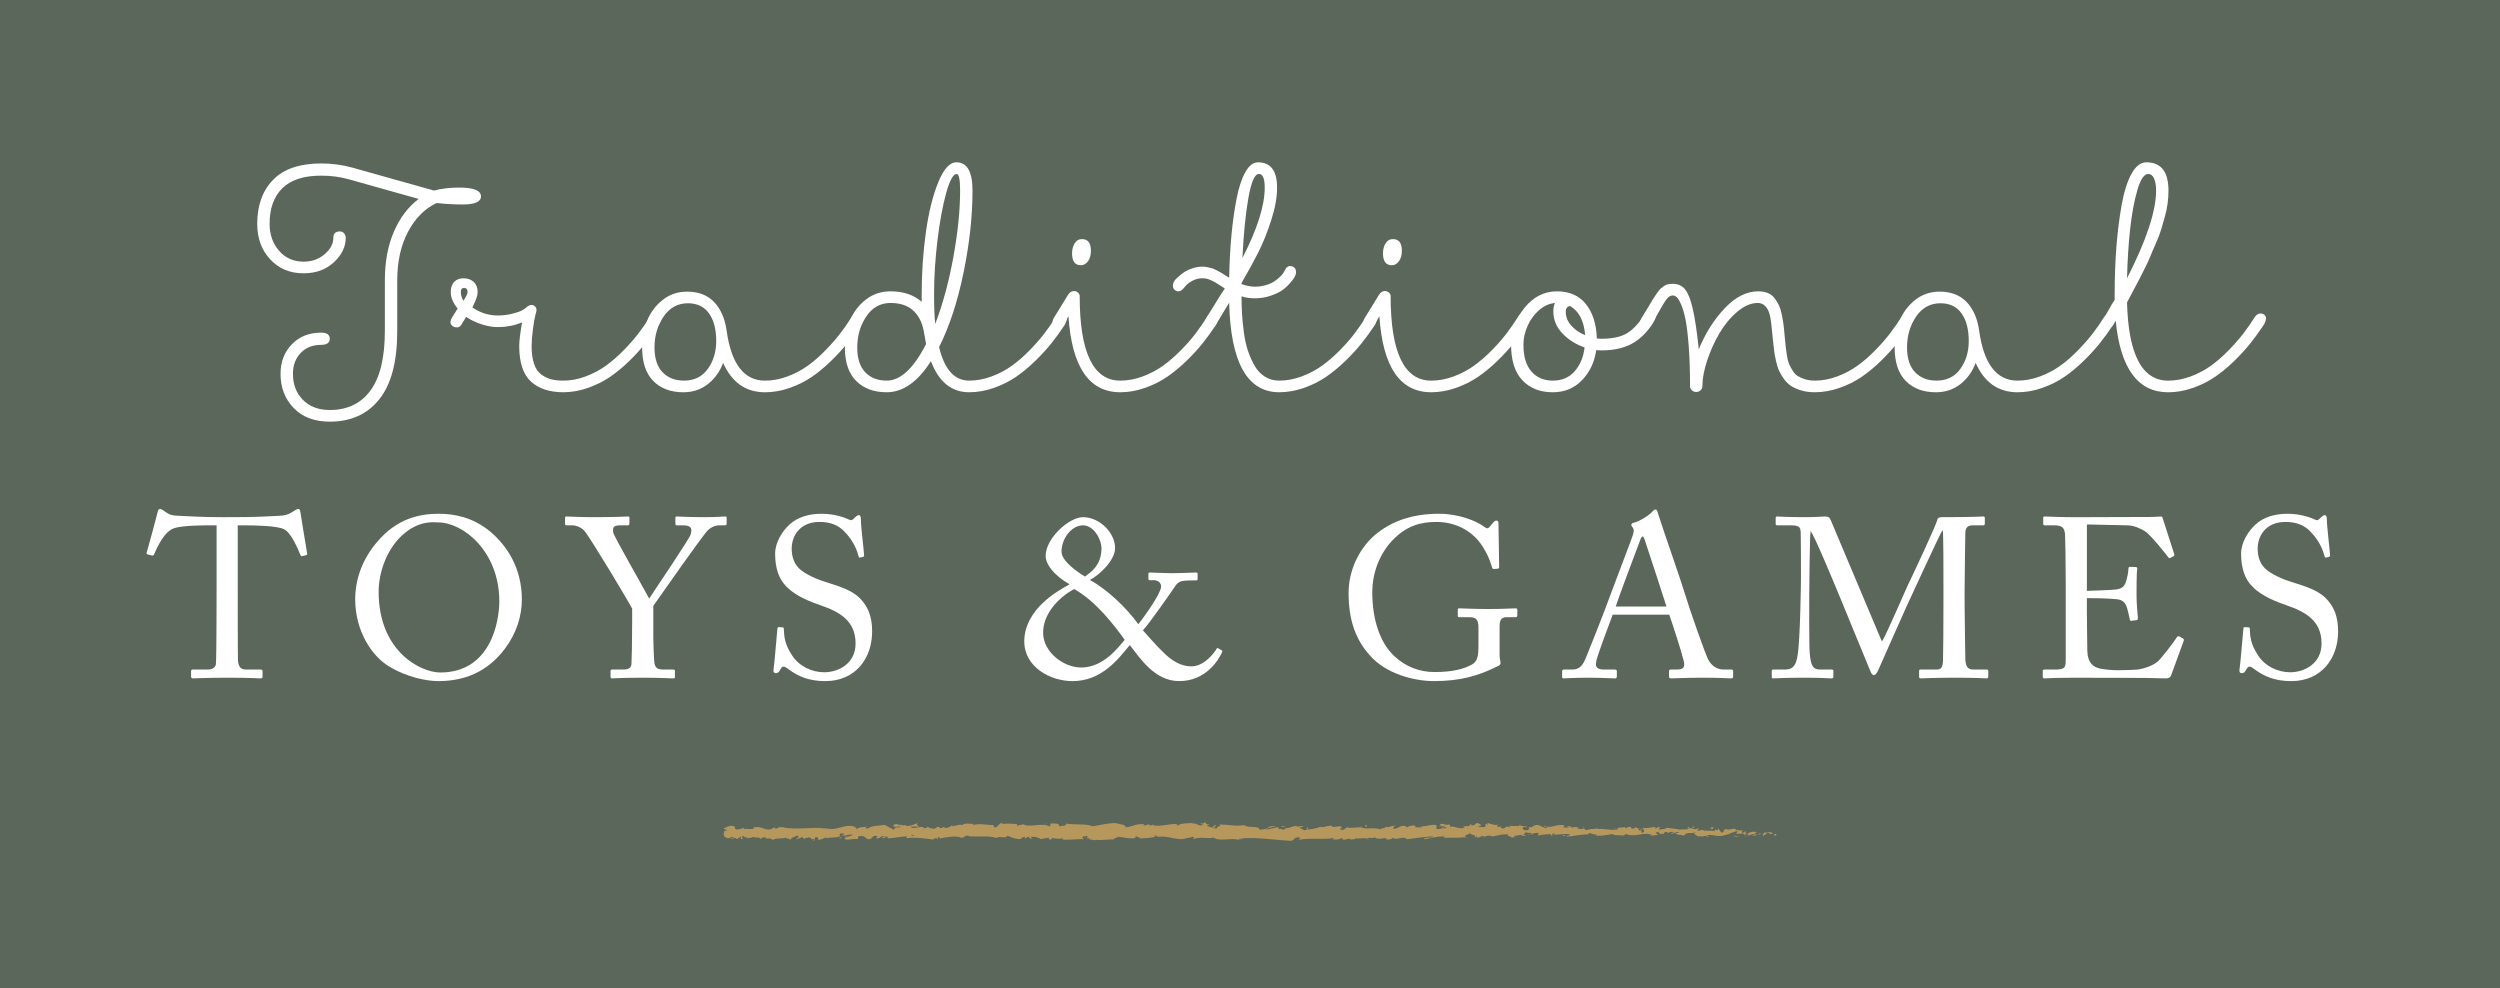 <?xml version="1.0" encoding="utf-8"?>
<!-- Generator: Adobe Illustrator 16.0.0, SVG Export Plug-In . SVG Version: 6.00 Build 0)  -->
<!DOCTYPE svg PUBLIC "-//W3C//DTD SVG 1.1//EN" "http://www.w3.org/Graphics/SVG/1.1/DTD/svg11.dtd">
<svg version="1.1" id="Layer_1" xmlns="http://www.w3.org/2000/svg" xmlns:xlink="http://www.w3.org/1999/xlink" x="0px" y="0px"
	 width="430px" height="170px" viewBox="0 0 430 170" enable-background="new 0 0 430 170" xml:space="preserve">
<rect x="-3.14" y="-3" fill="#5C675C" width="436" height="176"/>
<g>
	<g>
		<g>
			<g>
				<g>
					<path fill="#B6985C" d="M305.501,143.665c0.095-0.086,0.041-0.281-0.223-0.243l-0.187,0.332L305.501,143.665z"/>
					<path fill="#B6985C" d="M303.734,143.053c-0.31,0.16-0.664,0.442-0.465,0.746c0.307-0.318,0.379-0.186,0.709-0.564
						c0.264-0.036,0.459,0.106,0.414,0.229c0.094-0.085,0.407,0.072,0.549-0.136c-0.342-0.256-0.772-0.266-1.227-0.055
						C303.618,143.2,303.713,143.113,303.734,143.053z"/>
					<path fill="#B6985C" d="M278.066,142.536l0.164,0.039C278.188,142.555,278.13,142.542,278.066,142.536z"/>
					<path fill="#B6985C" d="M262.163,142.354c0.121-0.008,0.171-0.041,0.178-0.068
						C262.229,142.307,262.136,142.326,262.163,142.354z"/>
					<path fill="#B6985C" d="M259.447,141.99c0.06,0.008,0.107,0.015,0.16,0.021C259.547,141.98,259.484,141.965,259.447,141.99z"/>
					<path fill="#B6985C" d="M278.066,142.536l-0.426-0.104C277.611,142.54,277.859,142.514,278.066,142.536z"/>
					<path fill="#B6985C" d="M300.195,143.852c0.09-0.017,0.162-0.047,0.229-0.088l-0.217,0.035L300.195,143.852z"/>
					<path fill="#B6985C" d="M285.077,142.268h0.129c0.038-0.037,0.072-0.082,0.105-0.135L285.077,142.268z"/>
					<path fill="#B6985C" d="M290.458,142.217c-0.122-0.012-0.164,0.27-0.211,0.393c0.066-0.114,0.156-0.172,0.267-0.191
						C290.516,142.361,290.498,142.299,290.458,142.217z"/>
					<path fill="#B6985C" d="M298.989,142.712l0.151-0.039C299.102,142.684,299.036,142.7,298.989,142.712z"/>
					<path fill="#B6985C" d="M281.227,142.207c-0.01-0.042-0.026-0.078-0.05-0.102C281.177,142.143,281.195,142.176,281.227,142.207
						z"/>
					<path fill="#B6985C" d="M130.738,144.318c0.005-0.021-0.002-0.031-0.001-0.049
						C130.705,144.298,130.696,144.318,130.738,144.318z"/>
					<path fill="#B6985C" d="M124.501,142.928l0.086-0.016c0.009-0.053,0.019-0.105,0.019-0.157L124.501,142.928z"/>
					<path fill="#B6985C" d="M254.479,141.63c0.01,0.002,0.015,0.003,0.021,0.005C254.631,141.604,254.557,141.607,254.479,141.63z"
						/>
					<path fill="#B6985C" d="M208.858,141.837c0.518,0.251-0.841,0.322-0.062,0.603C208.723,142.329,209.502,142,208.858,141.837z"
						/>
					<path fill="#B6985C" d="M300.057,143.812c-0.072,0.004-0.146,0.006-0.222,0.004
						C299.936,143.826,300.003,143.825,300.057,143.812z"/>
					<path fill="#B6985C" d="M208.795,142.438v0.004l0.081,0.025C208.843,142.456,208.824,142.449,208.795,142.438z"/>
					<path fill="#B6985C" d="M243.027,141.799c0.023,0.051,0.07,0.087,0.117,0.123C243.141,141.893,243.113,141.857,243.027,141.799
						z"/>
					<path fill="#B6985C" d="M251.559,142.198l-0.211-0.037C251.432,142.188,251.498,142.195,251.559,142.198z"/>
					<path fill="#B6985C" d="M238.6,142.195c-0.115-0.021-0.154-0.062-0.311-0.022c0.014,0.015,0.026,0.022,0.047,0.034
						C238.393,142.169,238.469,142.15,238.6,142.195z"/>
					<path fill="#B6985C" d="M233.988,142.195c0.025,0.021,0.059,0.039,0.087,0.059c0.046-0.005,0.1-0.011,0.146-0.016
						L233.988,142.195z"/>
					<path fill="#B6985C" d="M144.747,144.186c-0.102-0.08-0.164-0.168-0.213-0.254
						C144.605,144.132,143.928,144.203,144.747,144.186z"/>
					<path fill="#B6985C" d="M300.191,143.693c-0.024,0.07-0.064,0.104-0.137,0.119l0.153-0.016
						C300.223,143.757,300.227,143.718,300.191,143.693z"/>
					<path fill="#B6985C" d="M238.412,144.413l-0.732-0.042C237.884,144.398,238.15,144.413,238.412,144.413z"/>
					<path fill="#B6985C" d="M177.818,144.145l-0.168,0.033C177.715,144.186,177.774,144.176,177.818,144.145z"/>
					<path fill="#B6985C" d="M235.506,144.413c-0.131-0.101-0.271-0.157-0.412-0.194c-0.029,0.022-0.064,0.04-0.086,0.072
						L235.506,144.413z"/>
					<path fill="#B6985C" d="M144.533,143.93l0.001,0.002L144.533,143.93z"/>
					<path fill="#B6985C" d="M139.708,144.598c0.697,0.008,0.328-0.363,0.476-0.574c0.833-0.104,0.386,0.271,0.669,0.461
						c0.521-0.099,0.919-0.438,1.308-0.422c0.028,0.062,0.104,0.082,0.016,0.158c0.55-0.294,1.632-0.016,2.273-0.384
						c0.048,0.033,0.071,0.063,0.084,0.093c-0.104-0.187-0.12-0.375-0.1-0.508c0.313-0.007,0.581-0.232,0.698,0.008
						c-0.192-0.008-0.208,0.092-0.297,0.166l0.328-0.104c0.295,0.347-0.447,0.119-0.447,0.376c0.639-0.112,1.384-0.399,1.874-0.302
						c0.102,0.34-1.146,0.113-0.492,0.416l-0.758-0.129c0.58,0.535-0.46-0.039,0.072,0.535c0.998,0.098,1.115-0.175,2.109-0.074
						c0.225-0.188-0.074-0.278,0.15-0.469c1.414-0.34,1.113,0.854,2.153,0.4c0.269-0.227,0.374-0.655,1.112-0.43l-0.252,0.386
						c0.965,0.038,0.551-0.554,1.562-0.294c-0.181,0.148-0.76,0.127-0.613,0.173c0.655,0.303,0.463-0.22,0.967-0.22l0.104,0.342
						c1.027-0.055,2.161-0.301,3.299-0.361c-0.063,0.104-0.258,0.208,0.008,0.312c1.438-0.17,3.066,0.043,4.451,0.244l0.529-0.293
						c0.123,0.002,0.229,0.133,0.095,0.188c0.54,0.109,0.028-0.188,0.288-0.302c0.307-0.021,0.406,0.169,0.211,0.257
						c0.953-0.249,2.714-0.536,3.717-0.223l-0.195,0.087c0.781,0.118,0.883-0.603,1.606-0.326l-0.139,0.051
						c1.695,0.128,3.57-0.144,4.864,0.304c0.246-0.424,1.68,0.188,1.788-0.4c0.968,0.292,0.691,0.396,2.056,0.594
						c0.363,0.027,0.543-0.368,0.992-0.43l0.012,0.309l0.61-0.322l0.326,0.367l0.422-0.078c-0.168-0.02-0.356-0.14-0.332-0.228
						c0.66-0.14,1.608,0.214,1.625,0.372l1.562-0.262c-0.035,0.125-0.296,0.168-0.503,0.246c0.833-0.313,0.151,0.323,0.916,0.035
						c-0.104-0.068,0.055-0.184,0.071-0.244c0.382,0.187,1.248,0.188,1.89,0.107l-0.123,0.213c1.158,0.055,2.44-0.104,3.741-0.099
						c-0.467-0.101-0.359-0.468,0.021-0.503l0.152,0.324c0.246-0.201-0.398-0.123,0.106-0.369c0.485,0.037,0.327,0.371,0.048,0.479
						l0.591-0.111c0.034,0.098-0.104,0.146-0.141,0.271c0.242-0.202,1.02,0.326,1.369-0.024l0.033,0.098
						c1.299,0.004,1.889-0.108,2.947-0.125c0.021-0.28,0.434-0.219,0.75-0.445c0.777,0.09,1.641,0.311,2.577,0.287
						c0.659-0.141,0.192-0.238,0.488-0.405c0.049,0.256,0.984,0.231,0.499,0.416c1.125-0.042,1.438-0.052,2.859-0.26
						c-0.154-0.104-0.328-0.15-0.238-0.237c0.258-0.042,0.587,0.107,0.55,0.23l-0.067,0.025c1.597-0.385,3.686,0.746,4.957,0.213
						l-0.071,0.025l1.318-0.277c0.605,0.045-0.364,0.191,0.085,0.353c1.422-0.429,2.247,0.062,3.418-0.224
						c0.905,0.756,3.217-0.055,4.439,0.428l-0.07-0.176c0.316-0.177,0.383,0.102,0.616,0.143c-0.033-0.139-0.343-0.16-0.146-0.258
						c2.681-0.215,5.529,0.261,8.275,0.422c1.005,0.047,0.57-0.922,1.836-0.496l-0.357,0.33c2.026-0.396,4.146,0.014,6.131-0.322
						c-0.118,0.075-0.122,0.176-0.315,0.174c0.42,0.24,1.552,0.012,1.559-0.185c0.31,0.022,0.072,0.178,0.263,0.276
						c0.42,0.143,1.055-0.308,1.278-0.066c0.038,0.038-0.118,0.076-0.194,0.096c0.273-0.115,1.276,0.03,1.014-0.246
						c0.746,0.131,1.427-0.123,2.021,0.041c0.388-0.311,1.274,0.147,1.397-0.289c-0.054,0.451,1.307,0.364,1.776,0.151
						c-0.158,0.138,0.408,0.142,0.226,0.331c0.536-0.008,1.028-0.092,0.938-0.323c0.989,0.542,1.989-0.437,2.547,0.259
						c1.599-0.242,3.074-0.408,4.512-0.514c-0.053,0.451-1.588,0.045-1.525,0.52c1.363-0.188,2.146-0.573,3.5-0.465
						c0.351,0.062-0.198,0.195-0.317,0.272c1.361-0.187,2.633,0.041,3.844-0.205c-0.004,0.042-0.133,0.088-0.258,0.122
						c0.239-0.016,0.558,0.066,0.528-0.139l-0.231,0.056c-0.381-0.298,0.947-0.621,0.99-0.778c-0.406,0.588,1.195,0.146,0.553,0.891
						c0.156-0.038,0.354-0.137,0.318-0.271c0.232,0.04,0.307,0.12,0.069,0.273c0.854-0.109,0.552-0.327,1.326-0.322
						c-0.004,0.1-0.159,0.138-0.239,0.254c0.393-0.193,0.786-0.388,1.44-0.304c-0.041,0.061,0.035,0.139-0.158,0.137
						c1.125-0.03,1.917-0.517,3.148-0.328c-0.363,0.433,0.42,0.144,0.484,0.517l0.664-0.111l-0.269-0.182
						c0.582,0.006,1.097-0.267,1.596-0.145l-0.434,0.153l1.09-0.07l-0.615-0.144c0.588-0.19-0.063-0.473,0.71-0.368
						c-0.157,0.038,0.581,0.007,0.884,0.227h-0.002c0.288-0.118,0.583-0.243,1.013-0.149c0.112,0.119-0.09,0.414-0.017,0.492
						c0.281-0.312,1.359-0.088,1.72-0.42c-0.119,0.077-0.126,0.274-0.087,0.314l0.238-0.255c0.269,0.082,0.309,0.12,0.265,0.276
						c0.811,0.047-0.257-0.475,0.704-0.271c-0.075,0.021-0.04,0.06-0.196,0.097c0.965,0.105,1.863-0.16,2.752-0.035
						c0.26,0.375-0.774,0.092-0.477,0.408c1.276-0.068,2.646-0.449,3.885-0.361l-0.23-0.041c0.173-0.53,0.923,0.264,1.549,0.014
						c-0.153,0.038-0.201,0.294-0.16,0.232c0.849,0.086,1.73-0.129,3.017-0.297l-0.158,0.137c0.498,0.121,1.313,0.069,1.854,0.132
						c0.16-0.136,0.469-0.112,0.281-0.312c1.663,0.776,3.172-0.416,4.646,0.229c-0.177,0.002-0.42,0.119-0.279,0.121l1.258-0.127
						c-0.102-0.229-0.165-0.141-0.43-0.318c0.158-0.137,0.515-0.243,0.824-0.243c-0.563,0.153,0.006,0.371,0.25,0.5
						c-0.041-0.071,0.043-0.149,0.021-0.221c0.655,0.411,0.108-0.466,1.006-0.188l-0.047,0.121c0.335-0.062,0.645-0.222,1.006-0.188
						c0.149,0.267-0.355,0.125-0.38,0.345c0.508-0.015,1.003-0.506,1.463-0.24c-0.216,0.075-0.526,0.076-0.742,0.149
						c0.501,0.312,0.56,0.234,0.931,0.283l-0.035-0.006l0.859,0.143l-0.22-0.086c0.638-0.696,1.295-0.127,2.15-0.583
						c-0.832,0.432-0.137,0.25-0.2,0.553c0.219,0.084,0.552,0.179,0.457,0.265c0.403-0.246,0.676,0.191,1.247-0.166
						c0.023,0.1,0.433,0.011,0.342,0.254c0.525-0.075-0.125-0.168-0.08-0.291c0.812-0.334,1.907,0.404,3.074-0.053
						c1.006-0.188,1.191-0.519,2.126-0.682c0.313,0.156-0.259,0.355-0.259,0.355c0.51,0.144,0.892,0.115,1.369,0.004
						c-0.096,0.086,0.004,0.156,0.149,0.268c0.384-0.025,0.257-0.354,0.765-0.211c-0.088,0.107-0.197,0.281-0.385,0.393
						c0.453-0.091,0.9-0.271,1.37-0.358c0.124,0.17-0.282,0.258-0.448,0.366c0.526-0.075,1.365-0.151,1.528-0.422l-0.338-0.097
						c0.191-0.013,0.099,0.229-0.043,0.28c-0.452,0.211-0.651-0.094-0.68-0.191l0.334-0.062c-0.342-0.571-1.342,0.093-2.014,0.059
						l0.28-0.416l-0.69,0.347c-0.146-0.107-0.246-0.34,0.086-0.401c-0.48-0.206-0.428,0.146-0.842-0.081
						c-0.046-0.036-0.022-0.057,0.02-0.072l-0.473,0.124c0.092-0.088-0.078-0.294,0.211-0.233c-0.846-0.239-1.362,0.312-1.683-0.004
						l0.071-0.023c-1.175,0.141-0.113,0.307-0.994,0.663l-0.592-0.754l-0.115,0.307c-0.121-0.012-0.359-0.034-0.316-0.155
						c-0.449,0.209,0.078,0.133-0.185,0.33c-0.582-0.277-1.606,0.129-1.737-0.355c-0.209,0.23,0.557,0.18-0.063,0.341
						c-0.179-0.522-0.72,0.09-1.253-0.149c0.164-0.271,0.67-0.127,0.138-0.369c-0.321,0.457-1.037-0.1-1.484-0.013
						c-0.021,0.363-0.978,0.151-1.729,0.272c0.047-0.123-1.418-0.2-2.118-0.332l0.021-0.061c-0.137,0.366-0.857,0.299-1.386,0.373
						c0.021-0.22,0.115-0.307,0.4-0.404l-0.495,0.002c-0.116,0.117-0.271,0.181-0.592,0.222l0.125-0.272
						c-0.659,0.015-1.326,0.322-2.175,0.14c-0.049,0.256,0.675,0.715-0.224,0.885c-0.032-0.14-0.065-0.375,0.169-0.433
						c-0.076,0.02-0.273,0.115-0.429,0.057l0.355-0.232c-0.385-0.103-0.2,0.194-0.51,0.174c0.006-0.197-0.229-0.142-0.185-0.299
						c0.079-0.019,0.271,0.082,0.388,0.004c-0.348-0.033-0.771-0.15-0.906-0.302c0.029,0.111,0,0.267-0.256,0.292
						c-0.658,0.016-0.226-0.236-0.609-0.34c-0.158,0.139-0.579-0.005-0.59,0.291c-0.192-0.002-0.229-0.14-0.304-0.22
						c-0.341,0.131-1.592,0.037-1.208,0.352l0.088,0.021c-0.018,0.004-0.035,0.008-0.057,0.013c0.003,0,0,0,0.003,0h-0.003
						c-1.116,0.294-2.32-0.167-3.431-0.04l0.002-0.1c-0.66,0.112-1.473,0.065-1.943,0.278c-0.194,0-0.462-0.181-0.378-0.299
						c-0.506,0.074-0.562,0.187-1.293,0.021c0.509-0.172-0.177-0.151,0.521-0.125c-0.656-0.086-0.807-0.244-1.513,0.025
						c0.241-0.254-0.493-0.318-0.807-0.242l0.461,0.182c-0.354,0.035-0.659,0.014-0.973-0.008l0.17-0.334
						c-1.346-0.403-2.426,0.688-3.448,0.012c-0.355,0.232,0.729,0.165,0.411,0.438c-0.617-0.045-1.264-0.521-1.457-0.522
						c-0.848-0.185-0.789,0.485-1.678,0.358c0.113,0.119,0.222,0.437-0.44,0.547c-0.619-0.043-0.763-0.495-0.37-0.592
						c0.146-0.012,0.22,0.026,0.214,0.067c0.199-0.043,0.462-0.095,0.217-0.224l-0.08,0.119c-0.308-0.121-1.158-0.108-0.959-0.305
						c-0.468,0.113-0.199,0.194,0.146,0.256c-0.794-0.172-1.24-0.005-2.06-0.119c0.131,0.064,0.25,0.203,0.121,0.203
						c-1.199-0.146-0.527,0.227-1.341,0.276c-0.462-0.183,0.165-0.433-0.651-0.28c-0.5-0.123-0.104-0.314,0.094-0.412
						c-0.745,0.229-1.393-0.148-1.817-0.191l0.393-0.096c-0.233,0.059-0.426,0.057-0.623,0.057l0.227,0.236
						c-0.229-0.041-0.426-0.043-0.421-0.143c-0.238,0.155,0.182,0.396-0.29,0.605c-0.309-0.12-0.938,0.132-1.041-0.186
						c0.966,0.107-0.106-0.316,0.711-0.367c-0.158,0.037-0.352,0.036-0.581-0.006c-0.035-0.035,0.032-0.063,0.096-0.082
						c-0.925-0.281-0.426,0.355-1.384,0.348c0.122-0.178-0.222-0.336-0.378-0.299c0.387,0.004,0.186,0.297-0.17,0.435
						c-0.613-0.14-0.667,0.103-0.988,0.086l0.366,0.063c-0.124,0.179-0.432,0.154-0.858,0.211c-0.037-0.139,0.39-0.096,0.235-0.155
						c-0.476,0.312-1.073-0.322-1.737-0.112c-0.308-0.12-0.028-0.334-0.299-0.415c-0.744,0.229-0.806-0.243-1.586-0.053
						c0.225,0.237,0.264,0.18-0.285,0.412l1.283-0.168l-0.824,0.348c0.39,0.003,0.817-0.149,1.051-0.108
						c-0.394,0.192-0.354,0.135-0.168,0.334c-0.528-0.358-1.051,0.207-1.664-0.033l0.021-0.592
						c-0.922-0.265-1.638,0.303-2.834,0.153l0.386,0.104c-0.162,0.234-0.74,0.033-1.127,0.127c0.036-0.196-0.205-0.27-0.371-0.393
						c0.021,0.146-0.877-0.014-0.983,0.383l-0.534-0.262c-0.966-0.105-1.104,0.562-2.031,0.495c0.28-0.215-0.142-0.354,0.48-0.508
						c-0.312-0.002-0.59-0.038-0.596,0.099c-0.182-0.123-0.858,0.268-1.146,0.078c-0.13,0.088-0.173,0.295-0.521,0.276
						c-0.039-0.039,0.002-0.099,0.002-0.099c-0.002,0.099-0.545,0.133-0.24,0.354c-0.955-0.616-2.669,0.045-3.501-0.484
						c-0.679,0.066-1.492,0.131-2.106,0.145c0.04-0.061,0.002-0.098,0.118-0.076c-0.849-0.184-0.521,0.566-1.484,0.361
						c-0.492-0.319,0.513-0.174,0.205-0.293c-0.135-0.65-1.164,0.088-1.812-0.291l0.155-0.039c-0.495-0.223-1.209,0.246-2.021,0.199
						c0,0,0.039-0.058,0.005-0.099c-0.555,0.331-1.604,0.438-2.383,0.533c0.242-0.256,0.354-0.136,0.206-0.396
						c-0.352,0.037,0.103,0.416-0.595,0.487c-0.229-0.14-0.73-0.261-0.798-0.536l0.656-0.015c-0.337-0.356-0.852,0.012-1.197-0.05
						l0.045-0.156c-1.01,0.051-1.021,0.443-2.105,0.415l0.112,0.118c-0.595,0.39-0.497-0.219-1.088,0.068l-0.181-0.395
						c-0.391,0.096-1.369,0.382-2.067,0.456c0.396-0.293,1.217-0.442,1.725-0.616c-0.388-0.003-1.316,0.028-1.52,0.225
						c0.155-0.037,0.354-0.136,0.508-0.074c-0.478,0.312-1.103,0.465-1.872,0.457c0.137-0.767-2.013-0.192-2.572-0.787
						c-1.366,0.283-2.709-0.121-4.3-0.075c0.563,0.596-0.464,0.017-0.367,0.628c-0.37,0.04-0.512,0.029-0.545-0.01l-1.123-0.365
						c-0.267-0.18,0.352-0.135,0.318-0.271c-0.812-0.047-0.341-0.26-0.877-0.422c0.109,0.219-0.282,0.312-0.745,0.229l0.65,0.281
						c-1.134,0.326-0.979-0.514-2.123-0.189l0.361-0.191c-0.586,0.112-2.163-0.004-2.738,0.486c-0.104-0.07-0.24-0.238,0.019-0.281
						c-1.402-0.074-3.12,0.521-4.209,0.221l0.105-0.148c-0.261,0.043-0.455,0.28-0.781,0.13c0.017-0.062,0.104-0.147-0.017-0.157
						c-0.138,0.053-0.694,0.264-1.041,0.176l0.296-0.168c-1.367-0.195-2.098,0.408-3.244,0.513c0.003-0.44-1.072-0.585-1.609-0.655
						l0.019-0.062c-1.592-0.056-2.704,0.364-4.178,0.536c-0.915-0.478-3.1-0.198-4.57-0.469c0.226,0.082-0.037,0.344-0.298,0.39
						c-0.345-0.091-0.954,0.306-0.898-0.099l0.122,0.008c-0.26-0.396-0.97-0.291-1.522-0.303l-0.091,0.528
						c-1.449-0.769-3.795,0.282-4.586-0.406c-0.35,0.132-0.782,0.132-1.129,0.263l0.019-0.282c-0.969-0.071-1.452-0.107-2.649-0.039
						l0.244-0.203c-0.675-0.019-0.853,0.815-1.476,0.834l-0.188-0.424c-1.178,0.006-2.371-0.364-3.534,0.019
						c0.019-0.062,0.054-0.185,0.244-0.199c-0.555-0.012-2.145-0.285-1.943,0.293c-0.015-0.377-1.215-0.035-1.853,0.131l0.1-0.279
						c-0.537,0.355-0.555,0.455-1.305,0.554c-0.178-0.036-0.155-0.224,0.081-0.151c-0.592-0.146-0.461,0.265-1.18,0.115l0.268-0.179
						c-0.608-0.021-0.561,0.073-0.896,0.282c-0.383,0.109-1.156-0.071-1.246-0.323c-0.082,0.153-0.416,0.358-0.775,0.286
						c-0.048-0.096,0.083-0.153,0.148-0.184c-1.019-0.188-1.515,0.324-2.215,0.051c-0.016-0.094-0.062-0.139-0.119-0.166
						c0.81,0.006,1.461,0.021,1.4,0.043c0-0.258-0.654-0.305-0.135-0.657c-0.524,0.192-1.422,0.614-2.06,0.493
						c-0.031-0.024-0.062-0.049-0.084-0.088l0.065-0.029c-0.146-0.025-0.278-0.002-0.402,0.042
						c-0.204-0.043-0.333-0.074-0.528-0.078c-0.076-0.212-0.75-0.114-1.076-0.124c0.027,0.279-0.399,0.234,0,0.469
						c-0.052-0.021,0.062-0.035,0.278-0.047c0.049-0.008,0.106-0.012,0.139-0.027l-0.021,0.023c0.214-0.005,0.493-0.012,0.811-0.02
						c-0.258,0.144-0.526,0.264-0.887,0.105c-0.167,0.182-0.352,0.366-0.456,0.454c-0.446-0.393-1.306-0.604-1.425-0.846
						c-0.996,0.155-2.345,0.104-2.971,0.631c-0.283,0.067-0.325-0.149-0.432-0.233c0.164-0.053,0.358-0.045,0.446-0.119
						c-0.566,0.135-1.677,0.053-1.812,0.42c-0.713-0.166,0.401-0.34-0.578-0.277l0.132-0.113c-1.929-0.589-3.135,0.941-5.271,0.187
						c0.148,0.047,0.223,0.067,0.252,0.129c-2.437-0.332-5.021,0.313-7.427-0.216c-0.683-0.105-0.757,0.13-1.175,0.31l-0.148-0.303
						l-0.713,0.349c-1.011,0.256-1.751-0.74-3.032-0.259l0.165,0.203c-0.459-0.039-1.456,0.119-1.379-0.113
						c-0.047,0.037-0.15,0.212-0.331,0.104l-0.015-0.157l-1.128,0.271c-0.876-0.113,0.137-0.627-1.143-0.656
						c-0.475,0.062-1.352,0.461-1.174,0.564c0.191,0.008,0.49,0.1,0.505,0.258l-0.435,0.082c-0.079,0.465-0.413,0.94,0.654,1.268
						l0.741-0.283l0.24,0.227l-0.626,0.015c0.355,0.211,0.58,0.022,0.832-0.104c0.061,0.12,0.164,0.204,0.312,0.249l0.729-0.444
						c0.089,0.184-0.328,0.361,0.163,0.463c0.342-0.207-0.328-0.408,0.238-0.545c0.355,0.213,0.252,0.385,0.669,0.203
						c0.058,0.121-0.031,0.196-0.196,0.25c0.372-0.146,0.983-0.062,1.175-0.31c0.371,0.262,1.254-0.067,1.219,0.373
						c0.115-0.104,0.654-0.347,0.994-0.364c-0.623,0.526,1.277,0.03,1.113,0.598c0.461-0.476,1.666-0.211,2.483-0.475
						c-0.045,0.036-0.137,0.112-0.208,0.09c0.46,0.039,0.593,0.184,0.889,0.271c0.061-0.393,0.775-0.48,1.161-0.723
						c0.562,0.377-0.342,0.459-0.166,0.822c-0.029-0.318,0.979-0.316,0.789-0.582c0.431,0.233,0.371,0.112,0.593,0.438
						c0.076-0.49,0.401-0.084,0.759-0.386c0.624,0.242,0.161,0.459,0.847,0.312C140.318,144.422,139.708,144.598,139.708,144.598z
						 M156.008,143.749v0.006c-0.141,0.007-0.26,0.013-0.336,0.017C155.742,143.768,155.839,143.76,156.008,143.749z
						 M157.378,143.745c-0.167-0.013-0.375-0.015-0.594-0.013c-0.049-0.098,0.004-0.195,0.142-0.19
						C156.851,143.605,157.174,143.663,157.378,143.745z M154.48,141.797c0.217-0.04,0.29,0.016,0.319,0.073
						c-0.104,0.005-0.222,0.014-0.379,0.032c-0.007,0.011-0.019,0.022-0.025,0.035C154.416,141.884,154.439,141.834,154.48,141.797z
						"/>
					<path fill="#B6985C" d="M154.091,142.165c-0.031,0.007-0.049,0.019-0.089,0.021c0.044,0.025,0.086,0.047,0.129,0.063
						l0.077-0.088C154.168,142.163,154.127,142.164,154.091,142.165z"/>
					<path fill="#B6985C" d="M278.261,142.582l-0.028-0.007c0.023,0.012,0.047,0.022,0.062,0.04
						C278.273,142.602,278.273,142.593,278.261,142.582z"/>
					<polygon fill="#B6985C" points="176.292,144.283 176.291,144.212 176.171,144.273 					"/>
					<path fill="#B6985C" d="M285.805,143.547c0.016,0.023,0.043,0.051,0.1,0.072C285.898,143.602,285.855,143.575,285.805,143.547z
						"/>
					<path fill="#B6985C" d="M289.062,143.609l0.461,0.101C289.325,143.652,289.18,143.626,289.062,143.609z"/>
					<path fill="#B6985C" d="M291.568,143.749c0.031-0.049,0.041-0.086,0.051-0.12l-0.006-0.002L291.568,143.749z"/>
					<path fill="#B6985C" d="M251.73,144.079c-0.033,0.002-0.065,0.006-0.098,0.013C251.407,144.146,251.562,144.125,251.73,144.079
						z"/>
					<path fill="#B6985C" d="M263.586,143.422c-0.126,0.053-0.25,0.102-0.381,0.133C263.416,143.577,263.58,143.583,263.586,143.422
						z"/>
					<polygon fill="#B6985C" points="238.492,144.418 238.493,144.413 238.412,144.413 					"/>
					<path fill="#B6985C" d="M262.654,143.551c0.211,0.057,0.388,0.045,0.552,0.004
						C263.032,143.537,262.828,143.508,262.654,143.551z"/>
					<path fill="#B6985C" d="M302.43,143.877l0.12,0.012c-0.002-0.019,0.005-0.033,0.015-0.046L302.43,143.877z"/>
					<path fill="#B6985C" d="M302.564,143.843l0.134-0.032C302.637,143.811,302.583,143.812,302.564,143.843z"/>
					<path fill="#B6985C" d="M302.98,143.739l-0.282,0.069C302.796,143.811,302.916,143.818,302.98,143.739z"/>
					<path fill="#B6985C" d="M299.111,143.747l-0.036,0.103C299.096,143.827,299.107,143.795,299.111,143.747z"/>
					<path fill="#B6985C" d="M298.104,143.775c0.24,0.022,0.604,0.219,0.938,0.154l0.03-0.082
						C298.917,144,298.333,143.604,298.104,143.775z"/>
					<path fill="#B6985C" d="M293.896,142.518l0.846,0.08c-0.147-0.107-0.344-0.255,0.043-0.279
						C293.721,141.993,295.004,142.561,293.896,142.518z"/>
					<path fill="#B6985C" d="M291.277,142.357c0.453-0.049-0.006-0.156,0.021-0.219
						C291.009,142.238,290.939,142.264,291.277,142.357z"/>
					<path fill="#B6985C" d="M272.352,142.357l0.047-0.256C272.047,142.139,272.395,142.201,272.352,142.357z"/>
					<polygon fill="#B6985C" points="268.732,143.68 269.074,143.838 269.236,143.604 					"/>
					<polygon fill="#B6985C" points="266.596,141.857 266.749,141.82 266.165,141.913 					"/>
					<path fill="#B6985C" d="M234.811,141.948l0.104,0.315C235.15,142.207,235.201,141.854,234.811,141.948z"/>
					<path fill="#B6985C" d="M221.087,142.27c-0.149-0.155-0.535-0.259-0.772-0.104C220.622,142.188,220.93,142.311,221.087,142.27z
						"/>
					<polygon fill="#B6985C" points="179.932,141.756 180.208,141.65 179.688,141.738 					"/>
				</g>
			</g>
		</g>
	</g>
</g>
<rect x="11.944" y="22.747" fill="none" width="405.833" height="97.84"/>
<g>
	<path fill="#FFFFFF" d="M44.243,38.482c0-3.162,0.912-5.682,2.735-7.556c1.823-1.875,4.582-2.812,8.278-2.812
		c1.863,0,3.666,0.244,5.407,0.733c1.741,0.489,3.248,0.912,4.521,1.27s2.839,0.797,4.697,1.318
		c1.858,0.522,3.451,0.969,4.778,1.342c1.253-0.342,2.689-0.513,4.306-0.513c2.508,0,3.762,0.505,3.762,1.514
		c0,0.928-1.048,1.392-3.143,1.392c-0.726,0-1.464-0.021-2.215-0.061c-0.751-0.041-1.316-0.086-1.695-0.135l-0.594-0.049
		c-2.029,0.961-3.663,2.608-4.9,4.943c-1.237,2.336-1.856,5.115-1.856,8.338v8.765c0,5.209-1.023,9.103-3.069,11.683
		c-2.046,2.579-4.892,3.869-8.538,3.869c-2.624,0-4.69-0.779-6.199-2.338c-1.51-1.559-2.265-3.522-2.265-5.893
		c0-2.041,0.647-3.73,1.943-5.069c1.295-1.338,2.965-2.008,5.011-2.008c1.006,0,1.51,0.351,1.51,1.05c0,0.7-0.503,1.05-1.51,1.05
		c-1.435,0-2.599,0.466-3.489,1.397c-0.891,0.933-1.336,2.125-1.336,3.58c0,1.831,0.573,3.327,1.72,4.487
		c1.146,1.16,2.686,1.741,4.616,1.741c3.036,0,5.375-1.123,7.016-3.369s2.462-5.655,2.462-10.229v-8.716
		c0-3.174,0.517-5.957,1.552-8.35c1.035-2.393,2.455-4.272,4.262-5.64c-1.188-0.333-3.122-0.877-5.801-1.63
		c-2.68-0.752-4.758-1.336-6.236-1.752c-1.478-0.414-3.05-0.622-4.716-0.622c-3.003,0-5.234,0.722-6.695,2.165
		c-1.46,1.443-2.19,3.479-2.19,6.104c0,1.864,0.544,3.419,1.633,4.662s2.491,1.864,4.207,1.864c1.419,0,2.627-0.427,3.626-1.281
		c0.998-0.854,1.497-1.791,1.497-2.81c0-0.739,0.372-1.109,1.114-1.109c0.33,0,0.582,0.118,0.755,0.354
		c0.173,0.236,0.26,0.485,0.26,0.745c0,1.547-0.681,2.95-2.042,4.212c-1.361,1.261-3.098,1.892-5.21,1.892
		c-2.343,0-4.256-0.8-5.741-2.4C44.986,43.011,44.243,40.968,44.243,38.482z"/>
	<path fill="#FFFFFF" d="M77.481,55.409c0-0.26,0.124-0.577,0.371-0.952l0.866-1.392c-0.792-0.943-1.188-1.896-1.188-2.856
		c0-0.732,0.198-1.307,0.594-1.721c0.396-0.416,0.924-0.623,1.584-0.623c0.743,0,1.336,0.212,1.782,0.635
		c0.446,0.424,0.668,1.01,0.668,1.758c0,0.57-0.306,1.44-0.916,2.612c1.32,0.928,2.788,1.392,4.405,1.392
		c0.824,0,1.62-0.094,2.385-0.281c0.766-0.187,1.333-0.378,1.704-0.573s0.614-0.357,0.732-0.488c0.341-0.309,0.664-0.464,0.97-0.464
		c0.246,0,0.448,0.09,0.605,0.269c0.158,0.18,0.236,0.375,0.236,0.586c0,0.082-0.01,0.171-0.031,0.269s-0.044,0.195-0.072,0.293
		c-0.027,0.098-0.048,0.163-0.061,0.195c-0.164,0.603-0.318,1.477-0.462,2.625c-0.144,1.146-0.215,2.104-0.215,2.868
		c0,1.205,0.14,2.214,0.42,3.027c0.281,0.814,0.693,1.42,1.238,1.819c0.544,0.398,1.109,0.675,1.695,0.83
		c0.585,0.154,1.283,0.231,2.091,0.231c1.287,0,2.569-0.24,3.848-0.72c1.278-0.48,2.434-1.091,3.465-1.832
		c1.031-0.74,2.045-1.619,3.044-2.637c0.998-1.017,1.852-1.989,2.562-2.917s1.386-1.896,2.029-2.905
		c0.28-0.357,0.585-0.537,0.916-0.537c0.28,0,0.511,0.077,0.693,0.232c0.181,0.154,0.272,0.346,0.272,0.573
		c0,0.146-0.033,0.317-0.099,0.513c-0.066,0.195-0.132,0.358-0.198,0.488l-0.124,0.195c-0.71,1.074-1.452,2.1-2.228,3.076
		c-0.776,0.977-1.708,1.998-2.796,3.064c-1.089,1.065-2.199,1.985-3.329,2.758c-1.13,0.773-2.401,1.408-3.812,1.904
		c-1.411,0.497-2.826,0.745-4.244,0.745c-2.36,0-4.212-0.614-5.556-1.843c-1.345-1.229-2.017-3.268-2.017-6.116
		c0-0.83,0.162-2.181,0.485-4.053c-1.316,0.537-2.699,0.806-4.147,0.806c-0.875,0-1.807-0.158-2.797-0.477
		c-0.99-0.316-1.881-0.744-2.673-1.281l-0.866,1.416c-0.165,0.261-0.42,0.391-0.767,0.391c-0.281,0-0.528-0.089-0.743-0.269
		C77.588,55.865,77.481,55.653,77.481,55.409z M79.262,50.209c0,0.537,0.148,1.042,0.445,1.514c0.479-0.716,0.718-1.204,0.718-1.465
		c0-0.488-0.198-0.732-0.594-0.732C79.452,49.525,79.262,49.754,79.262,50.209z"/>
	<path fill="#FFFFFF" d="M110.446,59.755c0-1.627,0.285-3.153,0.854-4.577c0.569-1.425,1.456-2.616,2.66-3.577
		c1.205-0.96,2.615-1.44,4.232-1.44c1.946,0,3.489,0.595,4.628,1.782c1.138,1.188,1.856,2.816,2.153,4.883
		c0.792,5.762,2.995,8.643,6.608,8.643c1.287,0,2.574-0.24,3.861-0.72c1.287-0.48,2.446-1.091,3.477-1.832
		c1.031-0.74,2.046-1.623,3.044-2.648c0.998-1.025,1.848-1.993,2.549-2.905c0.701-0.911,1.374-1.88,2.017-2.905
		c0.28-0.357,0.585-0.537,0.916-0.537c0.28,0,0.511,0.077,0.693,0.232c0.182,0.154,0.272,0.346,0.272,0.573
		c0,0.146-0.037,0.317-0.111,0.513s-0.145,0.358-0.21,0.488l-0.099,0.195c-0.709,1.074-1.452,2.1-2.227,3.076
		c-0.776,0.977-1.708,1.998-2.797,3.064c-1.089,1.065-2.199,1.985-3.329,2.758c-1.13,0.773-2.4,1.408-3.811,1.904
		c-1.411,0.497-2.826,0.745-4.245,0.745c-3.3,0-5.701-1.685-7.202-5.054c-0.561,1.498-1.436,2.714-2.624,3.65
		c-1.188,0.936-2.599,1.403-4.232,1.403c-2.162,0-3.882-0.647-5.16-1.94C111.085,64.234,110.446,62.311,110.446,59.755z
		 M112.574,59.755c0,1.889,0.462,3.312,1.386,4.272c0.924,0.961,2.153,1.44,3.688,1.44c1.765,0,3.13-0.671,4.096-2.015
		c0.965-1.342,1.448-2.941,1.448-4.797c0-2.002-0.413-3.585-1.237-4.748c-0.825-1.164-2.038-1.746-3.638-1.746
		c-1.749,0-3.143,0.766-4.183,2.295C113.094,55.987,112.574,57.753,112.574,59.755z"/>
	<path fill="#FFFFFF" d="M145.316,59.755c0-1.627,0.289-3.157,0.866-4.59c0.578-1.432,1.477-2.633,2.699-3.601
		c1.222-0.969,2.652-1.453,4.293-1.453c2.206,0,3.992,0.603,5.358,1.807v-1.343c0-3.646,0.238-7.178,0.715-10.596
		c0.476-3.418,1.182-6.282,2.119-8.594c0.936-2.311,1.981-3.467,3.134-3.467c1.845,0,2.769,1.62,2.769,4.858
		c0,4.428-0.515,9.14-1.543,14.136c-1.029,4.997-2.43,9.262-4.203,12.793c0.917,3.842,2.642,5.762,5.175,5.762
		c1.287,0,2.574-0.24,3.861-0.72c1.287-0.48,2.446-1.091,3.477-1.832c1.031-0.74,2.046-1.623,3.044-2.648s1.848-1.993,2.549-2.905
		c0.701-0.911,1.374-1.88,2.017-2.905c0.28-0.357,0.585-0.537,0.916-0.537c0.28,0,0.511,0.077,0.693,0.232
		c0.182,0.154,0.272,0.346,0.272,0.573c0,0.146-0.037,0.317-0.111,0.513s-0.145,0.358-0.21,0.488l-0.099,0.195
		c-0.709,1.074-1.452,2.1-2.227,3.076c-0.776,0.977-1.708,1.998-2.797,3.064c-1.089,1.065-2.199,1.985-3.329,2.758
		c-1.13,0.773-2.4,1.408-3.811,1.904c-1.411,0.497-2.826,0.745-4.245,0.745c-3.037,0-5.231-1.782-6.582-5.347
		c-2.262,3.564-4.798,5.347-7.608,5.347c-2.196,0-3.943-0.647-5.242-1.94C145.966,64.234,145.316,62.311,145.316,59.755z
		 M147.445,59.755c0,1.889,0.457,3.312,1.371,4.272c0.913,0.961,2.144,1.44,3.692,1.44c2.383,0,4.643-2.1,6.778-6.299
		c-0.26-1.351-0.407-2.164-0.441-2.441c-0.307-1.448-0.929-2.579-1.867-3.394c-0.938-0.813-2.206-1.221-3.803-1.221
		c-1.745,0-3.136,0.773-4.173,2.319C147.963,55.979,147.445,57.753,147.445,59.755z M160.66,50.575c0,2.23,0.065,3.947,0.197,5.151
		c1.312-3.434,2.354-7.275,3.125-11.523c0.771-4.248,1.157-8.057,1.157-11.426c0-1.904-0.197-2.856-0.591-2.856
		c-0.591,0-1.189,1.087-1.797,3.259c-0.607,2.174-1.108,4.88-1.501,8.118C160.857,44.537,160.66,47.63,160.66,50.575z"/>
	<path fill="#FFFFFF" d="M181.029,55.409c0-0.113,0.029-0.252,0.086-0.415c0.058-0.162,0.12-0.293,0.186-0.391l0.099-0.146
		l2.326-3.784c0.28-0.406,0.602-0.61,0.965-0.61c0.297,0,0.54,0.09,0.73,0.269c0.189,0.18,0.285,0.375,0.285,0.586
		c0,9.701,2.326,14.551,6.979,14.551c1.287,0,2.574-0.24,3.861-0.72c1.287-0.48,2.446-1.091,3.477-1.832
		c1.031-0.74,2.05-1.619,3.057-2.637c1.006-1.017,1.86-1.989,2.562-2.917c0.701-0.928,1.374-1.896,2.017-2.905
		c0.181-0.357,0.478-0.537,0.891-0.537c0.28,0,0.511,0.077,0.693,0.232c0.182,0.154,0.272,0.346,0.272,0.573
		c0,0.146-0.033,0.317-0.099,0.513s-0.132,0.358-0.198,0.488l-0.099,0.195c-0.709,1.074-1.452,2.1-2.228,3.076
		s-1.712,1.998-2.809,3.064c-1.098,1.065-2.211,1.985-3.341,2.758c-1.13,0.773-2.4,1.408-3.811,1.904
		c-1.411,0.497-2.826,0.745-4.245,0.745c-5.362,0-8.332-4.354-8.909-13.062l-0.916,1.514c-0.165,0.261-0.42,0.391-0.767,0.391
		c-0.281,0-0.528-0.089-0.743-0.269C181.136,55.865,181.029,55.653,181.029,55.409z M184.394,43.568c0-0.65,0.148-1.221,0.445-1.709
		s0.718-0.732,1.262-0.732c1.023,0,1.534,0.659,1.534,1.978c0,0.781-0.169,1.396-0.507,1.843c-0.338,0.448-0.747,0.672-1.225,0.672
		C184.897,45.619,184.394,44.936,184.394,43.568z"/>
	<path fill="#FFFFFF" d="M201.743,49.159c0-0.342,0.099-0.643,0.297-0.903c0.049-0.064,0.12-0.15,0.21-0.256
		c0.091-0.106,0.297-0.297,0.619-0.574c0.322-0.276,0.656-0.521,1.002-0.732c0.346-0.211,0.788-0.402,1.324-0.574
		c0.537-0.17,1.077-0.256,1.621-0.256c0.281,0,0.578,0.033,0.891,0.098c0.313,0.065,0.561,0.122,0.742,0.171
		s0.458,0.171,0.829,0.366c0.372,0.195,0.594,0.313,0.668,0.354c0.074,0.041,0.334,0.204,0.779,0.488
		c0.446,0.285,0.677,0.428,0.693,0.428c0.05-2.588,0.18-5.013,0.39-7.275c0.209-2.262,0.503-4.361,0.881-6.299
		c0.377-1.937,0.88-3.467,1.51-4.59c0.629-1.123,1.355-1.685,2.177-1.685c2.189,0,3.283,1.449,3.283,4.346
		c0,1.66-0.338,3.536-1.014,5.628c-0.678,2.091-1.408,3.914-2.193,5.469c-0.785,1.554-1.753,3.324-2.906,5.31v0.195
		c0.853,0.293,1.607,0.439,2.263,0.439c0.701,0,1.357-0.094,1.969-0.28c0.611-0.188,1.101-0.411,1.467-0.672
		c0.367-0.26,0.686-0.521,0.954-0.781c0.269-0.26,0.46-0.488,0.575-0.684l0.146-0.269c0.016-0.016,0.049-0.073,0.098-0.171
		s0.086-0.167,0.109-0.207c0.025-0.041,0.065-0.098,0.123-0.172c0.057-0.072,0.113-0.125,0.171-0.158
		c0.058-0.032,0.122-0.064,0.196-0.098c0.073-0.032,0.158-0.049,0.257-0.049c0.325,0,0.582,0.098,0.771,0.293
		c0.188,0.195,0.281,0.448,0.281,0.757c0,0.098-0.018,0.208-0.049,0.329c-0.033,0.123-0.066,0.217-0.098,0.281l-0.05,0.098
		c-0.049,0.098-0.126,0.232-0.232,0.402c-0.106,0.172-0.354,0.477-0.745,0.916c-0.393,0.439-0.828,0.822-1.309,1.147
		c-0.481,0.326-1.138,0.627-1.969,0.903c-0.832,0.277-1.721,0.415-2.666,0.415c-0.836,0-1.591-0.113-2.263-0.342
		c0,1.078,0.029,2.103,0.087,3.074c0.058,0.972,0.165,2.037,0.322,3.197c0.157,1.159,0.392,2.204,0.705,3.135
		c0.313,0.932,0.701,1.793,1.163,2.585s1.053,1.408,1.77,1.85c0.718,0.44,1.53,0.661,2.438,0.661c1.287,0,2.574-0.24,3.861-0.72
		c1.287-0.48,2.445-1.091,3.477-1.832c1.031-0.74,2.051-1.619,3.057-2.637c1.006-1.017,1.86-1.989,2.562-2.917
		c0.7-0.928,1.373-1.896,2.016-2.905c0.265-0.357,0.562-0.537,0.892-0.537c0.28,0,0.511,0.077,0.692,0.232
		c0.182,0.154,0.273,0.346,0.273,0.573c0,0.146-0.033,0.317-0.1,0.513s-0.133,0.358-0.197,0.488l-0.1,0.195
		c-0.709,1.074-1.452,2.1-2.228,3.076s-1.712,1.998-2.81,3.064c-1.097,1.065-2.211,1.985-3.34,2.758
		c-1.131,0.773-2.401,1.408-3.812,1.904c-1.41,0.497-2.824,0.745-4.244,0.745c-5.499,0-8.37-5.135-8.612-15.405l-2.327,3.857
		c-0.165,0.261-0.42,0.391-0.767,0.391c-0.281,0-0.528-0.089-0.743-0.269c-0.214-0.179-0.321-0.391-0.321-0.635
		c0-0.26,0.124-0.577,0.371-0.952c0.412-0.635,0.804-1.261,1.175-1.88c0.372-0.618,0.66-1.095,0.866-1.429
		c0.206-0.333,0.4-0.63,0.582-0.891l0.421-0.635c-0.116-0.064-0.371-0.228-0.767-0.488c-0.396-0.26-0.668-0.436-0.817-0.525
		c-0.148-0.089-0.375-0.207-0.681-0.354s-0.582-0.248-0.829-0.305c-0.247-0.058-0.503-0.086-0.767-0.086
		c-0.577,0-1.122,0.131-1.633,0.391c-0.511,0.261-0.882,0.521-1.114,0.781l-0.346,0.391c-0.363,0.456-0.701,0.684-1.015,0.684
		c-0.247,0-0.47-0.086-0.668-0.256C201.842,49.684,201.743,49.452,201.743,49.159z M213.697,44.374
		c2.558-4.964,3.836-9,3.836-12.109c0-1.562-0.336-2.344-1.009-2.344c-0.721,0-1.323,1.388-1.807,4.163
		C214.233,36.858,213.893,40.289,213.697,44.374z"/>
	<path fill="#FFFFFF" d="M234.51,55.409c0-0.113,0.029-0.252,0.086-0.415c0.059-0.162,0.12-0.293,0.186-0.391l0.1-0.146l2.326-3.784
		c0.28-0.406,0.602-0.61,0.965-0.61c0.297,0,0.541,0.09,0.73,0.269c0.189,0.18,0.285,0.375,0.285,0.586
		c0,9.701,2.326,14.551,6.979,14.551c1.287,0,2.574-0.24,3.861-0.72c1.287-0.48,2.445-1.091,3.477-1.832
		c1.031-0.74,2.05-1.619,3.057-2.637c1.006-1.017,1.859-1.989,2.562-2.917c0.701-0.928,1.374-1.896,2.017-2.905
		c0.182-0.357,0.479-0.537,0.891-0.537c0.281,0,0.512,0.077,0.693,0.232c0.182,0.154,0.272,0.346,0.272,0.573
		c0,0.146-0.033,0.317-0.099,0.513c-0.066,0.195-0.133,0.358-0.198,0.488l-0.099,0.195c-0.71,1.074-1.453,2.1-2.229,3.076
		s-1.711,1.998-2.809,3.064c-1.098,1.065-2.211,1.985-3.341,2.758c-1.13,0.773-2.4,1.408-3.812,1.904
		c-1.41,0.497-2.825,0.745-4.244,0.745c-5.362,0-8.332-4.354-8.909-13.062l-0.916,1.514c-0.165,0.261-0.421,0.391-0.767,0.391
		c-0.281,0-0.528-0.089-0.743-0.269C234.617,55.865,234.51,55.653,234.51,55.409z M237.875,43.568c0-0.65,0.148-1.221,0.445-1.709
		s0.719-0.732,1.263-0.732c1.022,0,1.534,0.659,1.534,1.978c0,0.781-0.169,1.396-0.508,1.843c-0.338,0.448-0.746,0.672-1.225,0.672
		C238.379,45.619,237.875,44.936,237.875,43.568z"/>
	<path fill="#FFFFFF" d="M259.902,59.267c0-2.311,0.767-4.415,2.302-6.312c1.534-1.896,3.391-2.844,5.571-2.844
		c2.161,0,3.827,0.729,4.999,2.186c1.172,1.456,1.799,3.43,1.881,5.92c0.165,0.033,0.438,0.049,0.816,0.049
		c1.699,0,3.065-0.265,4.097-0.793c1.03-0.529,2.05-1.534,3.056-3.016c0.496-0.699,0.9-1.05,1.213-1.05
		c0.264,0,0.5,0.073,0.705,0.22c0.207,0.146,0.311,0.326,0.311,0.537c0,0.391-0.256,0.977-0.768,1.758
		c-1.057,1.53-2.27,2.637-3.639,3.32s-3.027,1.025-4.975,1.025c-0.412,0-0.717-0.016-0.915-0.049
		c-0.297,2.051-1.11,3.771-2.438,5.164c-1.329,1.391-3.009,2.087-5.039,2.087c-2.192,0-3.937-0.688-5.233-2.063
		C260.55,64.031,259.902,61.985,259.902,59.267z M262.03,59.267c0,2.051,0.461,3.598,1.38,4.639c0.919,1.042,2.143,1.562,3.67,1.562
		c1.583,0,2.846-0.545,3.786-1.636c0.94-1.09,1.501-2.449,1.683-4.077c-1.519-0.521-2.792-1.326-3.823-2.417
		c-1.031-1.09-1.547-2.344-1.547-3.76c0-0.618,0.095-1.106,0.285-1.465c-0.971,0.082-1.877,0.484-2.717,1.209
		c-0.84,0.724-1.502,1.623-1.988,2.697C262.273,57.094,262.03,58.177,262.03,59.267z M269.307,53.578
		c0,0.896,0.309,1.697,0.928,2.404c0.618,0.709,1.423,1.267,2.412,1.673c-0.215-2.506-1.088-4.183-2.623-5.029
		C269.545,52.74,269.307,53.058,269.307,53.578z"/>
	<path fill="#FFFFFF" d="M282.126,55.36c0-0.098,0.028-0.224,0.087-0.378c0.058-0.155,0.119-0.281,0.186-0.379l0.099-0.146
		c0.28-0.439,0.61-0.98,0.989-1.623c0.38-0.644,0.652-1.1,0.817-1.367c0.165-0.27,0.384-0.599,0.655-0.989
		c0.272-0.391,0.482-0.655,0.631-0.794c0.149-0.138,0.343-0.293,0.582-0.463c0.239-0.172,0.479-0.281,0.718-0.33
		s0.516-0.073,0.829-0.073c0.891,0,1.592,0.313,2.104,0.94c0.512,0.626,0.953,1.729,1.323,3.308c0.37,1.579,0.72,3.915,1.049,7.007
		c1.133-2.767,2.619-5.118,4.459-7.056c1.839-1.937,3.753-2.905,5.74-2.905c0.624,0,1.175,0.094,1.65,0.281
		c0.477,0.187,0.87,0.487,1.183,0.902s0.566,0.83,0.764,1.245s0.371,1.007,0.52,1.775c0.15,0.769,0.248,1.396,0.296,1.884
		s0.112,1.148,0.194,1.982c0.062,0.65,0.113,1.163,0.15,1.54c0.036,0.377,0.104,0.867,0.203,1.471
		c0.1,0.604,0.223,1.076,0.371,1.418s0.351,0.721,0.607,1.136c0.255,0.415,0.552,0.729,0.891,0.94
		c0.338,0.211,0.754,0.395,1.25,0.55c0.494,0.154,1.055,0.231,1.682,0.231c1.287,0,2.57-0.24,3.85-0.72
		c1.277-0.48,2.434-1.091,3.465-1.832c1.03-0.74,2.045-1.619,3.043-2.637c0.998-1.017,1.853-1.989,2.562-2.917
		c0.709-0.928,1.385-1.896,2.029-2.905c0.23-0.357,0.535-0.537,0.916-0.537c0.279,0,0.51,0.077,0.692,0.232
		c0.181,0.154,0.272,0.346,0.272,0.573c0,0.146-0.033,0.317-0.1,0.513s-0.132,0.358-0.197,0.488l-0.124,0.195
		c-0.71,1.074-1.452,2.1-2.228,3.076s-1.707,1.998-2.797,3.064c-1.089,1.065-2.199,1.985-3.328,2.758
		c-1.131,0.773-2.4,1.408-3.812,1.904c-1.411,0.497-2.825,0.745-4.245,0.745c-0.841,0-1.6-0.098-2.276-0.293
		s-1.255-0.443-1.733-0.744s-0.897-0.695-1.258-1.183c-0.359-0.488-0.647-0.968-0.865-1.44c-0.217-0.471-0.404-1.068-0.563-1.792
		c-0.158-0.723-0.267-1.341-0.323-1.854c-0.058-0.513-0.125-1.106-0.199-1.781c-0.195-2.237-0.373-3.652-0.536-4.243
		c-0.376-1.351-1.071-2.026-2.086-2.026c-1.129,0-2.286,0.497-3.472,1.489c-1.187,0.993-2.209,2.218-3.068,3.675
		c-0.858,1.456-1.566,3.015-2.122,4.675s-0.835,3.149-0.835,4.468c0,0.276-0.104,0.513-0.311,0.708
		c-0.208,0.195-0.459,0.293-0.753,0.293s-0.546-0.098-0.753-0.293s-0.311-0.415-0.311-0.659c0-2.604-0.075-4.895-0.224-6.873
		c-0.148-1.977-0.33-3.503-0.544-4.577c-0.215-1.074-0.467-1.944-0.756-2.612c-0.288-0.667-0.544-1.099-0.767-1.294
		s-0.45-0.293-0.681-0.293c-0.379,0-0.734,0.216-1.064,0.647c-0.33,0.431-0.759,1.131-1.287,2.1
		c-0.527,0.968-0.998,1.754-1.41,2.355c-0.182,0.261-0.454,0.391-0.816,0.391c-0.264,0-0.499-0.086-0.705-0.256
		C282.229,55.885,282.126,55.653,282.126,55.36z"/>
	<path fill="#FFFFFF" d="M325.881,59.755c0-1.627,0.285-3.153,0.854-4.577c0.57-1.425,1.457-2.616,2.66-3.577
		c1.205-0.96,2.615-1.44,4.232-1.44c1.947,0,3.49,0.595,4.629,1.782c1.138,1.188,1.855,2.816,2.152,4.883
		c0.792,5.762,2.994,8.643,6.607,8.643c1.287,0,2.574-0.24,3.861-0.72c1.287-0.48,2.445-1.091,3.477-1.832
		c1.031-0.74,2.047-1.623,3.045-2.648s1.848-1.993,2.549-2.905c0.701-0.911,1.373-1.88,2.018-2.905
		c0.279-0.357,0.585-0.537,0.915-0.537c0.28,0,0.511,0.077,0.692,0.232c0.182,0.154,0.273,0.346,0.273,0.573
		c0,0.146-0.037,0.317-0.111,0.513s-0.145,0.358-0.211,0.488l-0.1,0.195c-0.709,1.074-1.451,2.1-2.227,3.076
		s-1.708,1.998-2.797,3.064c-1.089,1.065-2.199,1.985-3.328,2.758c-1.131,0.773-2.4,1.408-3.812,1.904
		c-1.411,0.497-2.825,0.745-4.245,0.745c-3.299,0-5.7-1.685-7.201-5.054c-0.561,1.498-1.436,2.714-2.623,3.65
		c-1.188,0.936-2.6,1.403-4.232,1.403c-2.162,0-3.882-0.647-5.16-1.94C326.521,64.234,325.881,62.311,325.881,59.755z
		 M328.01,59.755c0,1.889,0.461,3.312,1.385,4.272c0.924,0.961,2.154,1.44,3.688,1.44c1.765,0,3.13-0.671,4.096-2.015
		c0.966-1.342,1.448-2.941,1.448-4.797c0-2.002-0.413-3.585-1.238-4.748c-0.824-1.164-2.037-1.746-3.638-1.746
		c-1.749,0-3.144,0.766-4.183,2.295C328.53,55.987,328.01,57.753,328.01,59.755z"/>
	<path fill="#FFFFFF" d="M361.692,55.409c0-0.26,0.119-0.577,0.354-0.952c0.048-0.081,0.259-0.464,0.638-1.147
		c0.377-0.684,0.723-1.261,1.037-1.733v-1.001c0-2.848,0.1-5.546,0.299-8.093c0.199-2.548,0.499-4.948,0.899-7.203
		c0.401-2.254,0.964-4.044,1.689-5.371c0.726-1.326,1.581-1.989,2.565-1.989c2.535,0,3.804,1.62,3.804,4.858
		c0,0.7-0.048,1.425-0.142,2.173c-0.094,0.749-0.26,1.542-0.499,2.38c-0.239,0.839-0.452,1.579-0.64,2.223
		c-0.188,0.643-0.496,1.439-0.922,2.393c-0.428,0.951-0.735,1.672-0.924,2.16c-0.189,0.488-0.542,1.245-1.059,2.271
		c-0.518,1.025-0.85,1.681-0.998,1.966c-0.147,0.284-0.5,0.951-1.059,2.002c-0.559,1.049-0.854,1.607-0.887,1.672
		c0.233,8.969,2.592,13.452,7.076,13.452c1.287,0,2.574-0.24,3.86-0.72c1.287-0.48,2.446-1.091,3.478-1.832
		c1.031-0.74,2.045-1.623,3.044-2.648c0.998-1.025,1.848-1.993,2.549-2.905c0.701-0.911,1.374-1.88,2.017-2.905
		c0.281-0.357,0.586-0.537,0.916-0.537c0.281,0,0.512,0.077,0.693,0.232c0.182,0.154,0.271,0.346,0.271,0.573
		c0,0.146-0.033,0.317-0.098,0.513c-0.066,0.195-0.133,0.358-0.199,0.488l-0.123,0.195c-0.71,1.074-1.452,2.1-2.228,3.076
		c-0.776,0.977-1.708,1.998-2.796,3.064c-1.09,1.065-2.199,1.985-3.33,2.758c-1.129,0.773-2.4,1.408-3.811,1.904
		c-1.41,0.497-2.826,0.745-4.244,0.745c-5.209,0-8.217-4.102-9.022-12.305l-0.455,0.757c-0.159,0.261-0.407,0.391-0.741,0.391
		c-0.268,0-0.504-0.089-0.709-0.269C361.795,55.865,361.692,55.653,361.692,55.409z M365.85,47.865c3.332-6.543,5-11.572,5-15.088
		c0-0.879-0.119-1.574-0.357-2.088c-0.238-0.512-0.57-0.769-0.998-0.769c-0.706,0-1.33,0.928-1.871,2.783
		c-0.542,1.855-0.957,4.102-1.244,6.738S365.916,44.887,365.85,47.865z"/>
	<path fill="#FFFFFF" d="M37.254,90.357h-0.989c-1.265,0-4.705,0-6.247,0.468c-1.779,0.546-2.965,3.276-3.519,4.524
		c-0.079,0.195-0.198,0.234-0.395,0.195l-0.712-0.195c-0.119-0.039-0.237-0.078-0.158-0.312c0.396-1.404,1.779-6.436,1.858-6.865
		c0.079-0.507,0.237-0.623,0.395-0.623c0.198,0,0.316,0.038,0.475,0.155l0.514,0.352c0.711,0.507,1.107,0.624,2.253,0.663
		c2.095,0.078,3.756,0.233,7.472,0.233H40.1c4.31,0,6.01-0.155,7.947-0.233c0.87-0.039,1.384-0.156,2.056-0.547l0.751-0.468
		c0.198-0.117,0.316-0.155,0.475-0.155c0.197,0,0.276,0.116,0.355,0.623c0.079,0.469,0.831,5.305,1.146,7.021
		c0.04,0.195-0.04,0.273-0.237,0.312l-0.633,0.155c-0.158,0.039-0.198,0-0.316-0.272c-0.316-0.741-1.502-3.744-2.807-4.368
		c-1.186-0.585-4.903-0.663-6.84-0.663h-1.107v11.115c0,0.546,0,11.467,0.04,12.13c0.079,0.975,0.395,1.56,1.344,1.56h2.491
		c0.356,0,0.395,0.117,0.395,0.391v0.818c0,0.195-0.039,0.312-0.395,0.312c-0.396,0-1.661-0.117-5.535-0.117
		c-3.795,0-5.456,0.117-6.009,0.117c-0.316,0-0.356-0.156-0.356-0.391v-0.74c0-0.273,0.04-0.391,0.277-0.391h2.688
		c0.791,0,1.265-0.468,1.305-0.936c0.119-1.131,0.119-13.104,0.119-13.846V90.357z"/>
	<path fill="#FFFFFF" d="M66.905,114.616c-2.807-1.677-5.812-5.889-5.812-11.583c0-2.38,0.632-6.085,3.677-9.712
		c3.479-4.173,7.393-4.953,10.714-4.953c2.491,0,5.733,0.507,8.856,3.081c2.886,2.457,5.417,6.279,5.417,11.662
		c0,2.847-0.909,5.811-2.965,8.541c-2.412,3.159-5.93,5.499-11.386,5.499C73.468,117.151,70.028,116.527,66.905,114.616z
		 M85.882,103.423c0-8.541-6.167-13.572-10.556-13.572c-0.593,0-3.281-0.468-6.247,2.301c-2.649,2.496-3.954,6.436-3.954,9.634
		c0,10.257,7.235,13.884,10.596,13.884C84.419,115.669,85.882,106.894,85.882,103.423z"/>
	<path fill="#FFFFFF" d="M112.369,109.312c0,1.521,0.119,4.056,0.158,4.484c0.119,1.248,0.712,1.365,1.74,1.365h1.542
		c0.277,0,0.277,0.117,0.277,0.273v0.896c0,0.234,0,0.352-0.277,0.352c-0.475,0-2.017-0.117-5.337-0.117
		c-3.558,0-4.784,0.117-5.219,0.117c-0.158,0-0.237-0.117-0.237-0.312v-0.936c0-0.156,0.04-0.273,0.277-0.273h1.938
		c1.028,0,1.344-0.39,1.383-0.975c0.04-0.546,0.119-3.627,0.119-7.255v-2.262c-0.514-1.014-7.077-12.013-8.223-13.377
		c-0.514-0.586-1.423-0.937-2.056-0.937h-0.988c-0.237,0-0.277-0.117-0.277-0.273V89.07c0-0.156,0.04-0.234,0.277-0.234
		c0.356,0,2.214,0.117,4.626,0.117c4.072,0,5.495-0.117,5.891-0.117c0.237,0,0.277,0.078,0.277,0.195v0.976
		c0,0.194-0.04,0.351-0.277,0.351h-1.305c-1.186,0-1.344,0.351-1.186,1.287c0.119,0.624,4.981,9.087,6.167,11.311
		c1.463-2.263,6.998-10.375,7.156-11.076c0.158-0.663,0.356-1.521-1.305-1.521h-1.067c-0.237,0-0.277-0.117-0.277-0.351V89.07
		c0-0.156,0.04-0.234,0.277-0.234c0.396,0,2.017,0.117,4.666,0.117c2.333,0,3.202-0.117,3.558-0.117
		c0.277,0,0.316,0.078,0.316,0.234v0.937c0,0.233-0.039,0.351-0.316,0.351h-0.988c-0.593,0-1.265,0.234-1.938,0.858
		c-0.791,0.74-7.868,10.842-9.37,12.987V109.312z"/>
	<path fill="#FFFFFF" d="M135.655,115.123c-0.475-0.351-0.712-0.468-0.909-0.468c-0.237,0-0.396,0.273-0.633,0.663
		c-0.237,0.429-0.435,0.468-0.711,0.468c-0.237,0-0.435-0.194-0.356-0.624c0.158-0.975,0.553-5.928,0.672-7.059
		c0.04-0.234,0.119-0.234,0.277-0.234l0.593,0.039c0.158,0,0.237,0.078,0.237,0.312c0.039,1.248,0.118,2.535,1.423,4.524
		c1.186,1.833,3.361,2.886,5.535,2.886c2.372,0,5.377-1.442,5.377-4.953c0-4.017-2.926-5.499-6.088-6.591
		c-1.226-0.429-4.072-1.404-5.772-3.159c-1.305-1.287-1.977-3.12-1.977-5.694c0-1.95,1.226-3.861,2.451-4.992
		c1.423-1.326,3.4-1.872,5.535-1.872c2.254,0,3.993,0.663,4.666,0.976c0.355,0.194,0.553,0.155,0.751-0.039l0.514-0.469
		c0.198-0.155,0.316-0.233,0.514-0.233s0.316,0.312,0.316,0.663c0,1.365,0.514,5.343,0.554,6.201c0,0.194-0.04,0.272-0.198,0.312
		l-0.475,0.117c-0.119,0.039-0.198,0-0.237-0.117c-0.316-1.131-0.83-2.651-2.451-4.329c-1.067-1.131-2.451-1.677-4.309-1.677
		c-3.519,0-4.784,2.574-4.784,4.563c0,1.092,0.237,2.379,1.226,3.393c1.147,1.131,3.361,1.989,4.507,2.34
		c2.728,0.858,4.942,1.521,6.365,3.237c1.028,1.209,1.74,2.73,1.74,5.305c0,4.602-2.847,8.541-8.065,8.541
		C139.173,117.151,137.236,116.332,135.655,115.123z"/>
	<path fill="#FFFFFF" d="M194.323,110.95c-1.938,2.34-4.784,6.201-9.845,6.201c-3.795,0-8.302-2.379-8.302-6.864
		c0-2.808,1.621-5.109,3.202-6.591c1.344-1.287,2.965-2.302,4.586-3.198c-2.728-1.561-4.112-3.472-4.112-4.875
		c0-3.081,4.072-6.67,6.405-6.67c2.965,0,5.614,2.809,5.535,5.422c-0.079,2.027-2.649,4.523-4.349,5.382
		c2.768,1.443,6.326,4.758,8.342,7.605c1.265-1.561,3.795-5.227,3.914-6.357c0.079-0.624-0.395-1.209-1.226-1.209h-0.672
		c-0.237,0-0.277-0.117-0.277-0.273v-0.857c0-0.117,0.04-0.195,0.277-0.195c0.356,0,2.491,0.117,3.835,0.117
		c1.463,0,3.835-0.117,4.072-0.117c0.237,0,0.276,0.117,0.276,0.273v0.818c0,0.156-0.04,0.273-0.276,0.273h-0.672
		c-1.977,0-2.372,0.156-3.005,1.131c-0.276,0.429-4.388,6.357-5.456,7.449c0.593,0.663,2.451,2.77,3.004,3.276
		c0.989,1.014,2.807,2.925,5.337,2.925c2.412,0,4.191-2.73,4.349-3.042c0.079-0.117,0.158-0.156,0.316-0.039l0.593,0.351
		c0.079,0.039,0.079,0.156,0,0.352c-0.593,1.287-2.768,4.914-7.354,4.914C198.553,117.151,196.023,113.096,194.323,110.95z
		 M193.453,110.053c-1.818-2.534-4.981-6.669-8.698-8.736c-2.886,1.561-5.417,4.446-5.337,7.645
		c0.079,3.237,3.519,5.851,6.563,5.851C189.856,114.812,192.426,111.224,193.453,110.053z M182.581,94.882
		c0,1.442,2.174,3.159,4.033,4.29c0.988-0.741,2.846-1.911,2.846-4.914c0-1.326-1.226-3.9-3.202-3.9
		C184.321,90.357,182.581,92.619,182.581,94.882z"/>
	<path fill="#FFFFFF" d="M254.297,107.947c0-1.404-0.436-1.794-1.621-1.794h-1.661c-0.197,0-0.276-0.078-0.276-0.234v-0.975
		c0-0.234,0.039-0.312,0.236-0.312c0.555,0,2.334,0.117,5.021,0.117c2.847,0,4.111-0.117,4.666-0.117
		c0.276,0,0.316,0.117,0.316,0.273v0.936c0,0.156-0.04,0.312-0.277,0.312h-1.542c-0.712,0-1.226,0.272-1.226,1.481v5.148
		c0,0.546,0.158,0.937,0.158,1.248c0,0.312-0.237,0.468-0.633,0.624c-3.202,1.6-6.365,2.496-10.793,2.496
		c-3.519,0-8.342-1.287-11.07-4.446c-2.411-2.69-3.637-6.006-3.637-10.726c0-3.549,1.541-7.332,4.467-9.906
		c2.808-2.379,6.365-3.705,11.109-3.705c3.4,0,6.445,1.248,7.789,2.263c0.436,0.351,0.672,0.272,0.909-0.039l0.593-0.702
		c0.158-0.156,0.316-0.352,0.554-0.352c0.276,0,0.356,0.195,0.356,0.469l0.118,7.449c0,0.194-0.04,0.351-0.198,0.351l-0.711,0.078
		c-0.158,0-0.277-0.117-0.316-0.312c-0.316-1.092-0.988-2.925-2.372-4.602c-1.187-1.443-3.638-3.198-7.195-3.198
		c-2.728,0-5.179,0.663-7.552,3.159c-2.135,2.223-3.479,5.46-3.479,8.97c0,4.603,1.305,8.62,3.756,10.921
		c1.977,1.872,4.389,2.77,6.958,2.77c3.163,0,5.101-0.547,6.483-1.326c0.91-0.546,1.068-1.404,1.068-3.433V107.947z"/>
	<path fill="#FFFFFF" d="M277.384,105.724c-0.396,0.976-2.569,6.903-2.768,7.723c-0.04,0.273-0.118,0.663-0.118,0.858
		c0,0.546,0.475,0.857,1.344,0.857h1.858c0.276,0,0.396,0.078,0.396,0.273v0.896c0,0.273-0.119,0.352-0.316,0.352
		c-0.554,0-2.174-0.117-4.508-0.117c-2.885,0-3.756,0.117-4.309,0.117c-0.197,0-0.277-0.078-0.277-0.312v-0.936
		c0-0.195,0.158-0.273,0.316-0.273h1.385c1.186,0,1.738-0.546,2.293-1.794c0.276-0.624,3.162-7.839,4.309-11.037
		c0.277-0.78,3.479-9.166,3.835-10.219c0.118-0.39,0.316-0.896,0.04-1.326c-0.119-0.155-0.277-0.351-0.277-0.507
		c0-0.117,0.08-0.272,0.355-0.351c1.107-0.234,2.848-1.404,3.282-1.95c0.198-0.195,0.316-0.352,0.514-0.352
		c0.237,0,0.316,0.234,0.435,0.663c0.752,2.457,3.836,11.193,4.586,13.689c0.91,3.043,3.48,10.297,4.033,11.428
		c0.672,1.287,1.7,1.755,2.688,1.755h1.305c0.237,0,0.316,0.117,0.316,0.273v0.975c0,0.195-0.118,0.273-0.396,0.273
		c-0.711,0-1.542-0.117-4.744-0.117c-3.281,0-4.665,0.117-5.574,0.117c-0.198,0-0.316-0.117-0.316-0.352v-0.896
		c0-0.234,0.118-0.273,0.355-0.273h0.988c1.107,0,1.463-0.39,1.187-1.481c-0.316-1.404-1.938-6.396-2.491-7.957H277.384z
		 M286.635,104.32c-0.355-1.171-3.558-10.921-3.756-11.506c-0.118-0.272-0.197-0.546-0.316-0.546c-0.158,0-0.316,0.273-0.435,0.585
		c-0.197,0.507-3.953,10.491-4.229,11.467H286.635z"/>
	<path fill="#FFFFFF" d="M323.679,110.326c0.554-0.585,4.507-9.906,4.823-10.413c0.277-0.546,4.586-9.712,4.705-10.492
		c0.078-0.429,0.514-0.468,0.909-0.468c5.258,0,6.603-0.117,7.037-0.117c0.198,0,0.237,0.117,0.237,0.273v0.897
		c0,0.233-0.039,0.351-0.316,0.351h-1.74c-1.186,0-1.305,0.702-1.305,1.599c0,1.132-0.117,6.709-0.117,9.322v2.729
		c0,1.95,0.117,8.269,0.117,9.049c0,1.481,0.356,2.105,1.345,2.105h2.333c0.236,0,0.276,0.117,0.276,0.273v0.896
		c0,0.234-0.04,0.352-0.355,0.352c-0.475,0-1.187-0.117-5.535-0.117c-3.638,0-5.179,0.117-5.693,0.117
		c-0.276,0-0.315-0.117-0.315-0.352v-0.896c0-0.195,0.039-0.273,0.315-0.273h2.688c0.672,0,1.028-0.233,1.107-1.403
		c0.039-0.469,0.078-7.255,0.078-10.141v-2.496c0-2.574,0-9.517-0.118-9.867h-0.079c-0.395,0.507-6.01,12.792-6.207,13.182
		c-0.236,0.469-4.625,10.414-4.783,10.765c-0.158,0.352-0.475,0.937-0.791,0.937c-0.237,0-0.436-0.312-0.594-0.702
		c-0.118-0.273-5.179-12.598-5.376-13.065c-0.751-1.794-4.349-10.53-4.903-10.999c-0.157,0.546-0.236,10.414-0.236,10.882
		s-0.039,8.697,0.079,10.062c0.197,2.223,0.554,2.847,1.818,2.847h1.978c0.236,0,0.275,0.117,0.275,0.273v0.975
		c0,0.156-0.039,0.273-0.355,0.273c-0.435,0-1.502-0.117-4.783-0.117c-3.361,0-4.744,0.117-5.101,0.117
		c-0.315,0-0.355-0.039-0.355-0.352v-0.936c0-0.117,0.04-0.234,0.237-0.234h2.096c1.502,0,1.857-1.014,2.095-2.34
		c0.475-2.77,0.593-12.754,0.593-13.455c0-0.547,0-6.436-0.039-7.566c-0.039-0.897,0-1.443-1.621-1.443h-2.412
		c-0.236,0-0.276-0.117-0.276-0.273V89.07c0-0.117,0.04-0.234,0.276-0.234c0.396,0,1.463,0.117,4.824,0.117
		c1.857,0,2.886-0.117,3.36-0.117c0.593,0,0.83,0.156,1.028,0.663L323.679,110.326z"/>
	<path fill="#FFFFFF" d="M358.944,101.629c0.315,0,4.546-0.156,5.021-0.234c1.146-0.194,1.462-0.507,1.818-1.716
		c0.118-0.39,0.276-1.17,0.316-1.911c0-0.195,0.118-0.272,0.276-0.272l0.988,0.039c0.198,0,0.277,0.155,0.238,0.312
		c-0.119,0.663-0.119,3.861-0.119,4.446c0,1.365,0.158,3.237,0.237,4.056c0,0.195-0.079,0.273-0.237,0.312l-0.87,0.117
		c-0.197,0.039-0.276-0.078-0.315-0.352c-0.08-0.507-0.316-1.403-0.436-1.833c-0.237-0.818-0.672-1.404-1.7-1.521
		c-1.858-0.195-4.586-0.195-5.218-0.195v2.418c0,2.106,0.078,5.89,0.078,6.669c0.039,2.028,1.028,2.809,2.254,3.043
		c0.791,0.155,1.938,0.272,2.926,0.272c0.672,0,2.648-0.039,3.479-0.117c0.672-0.078,2.412-0.507,3.439-1.365
		c0.475-0.39,2.689-3.197,3.242-4.095c0.119-0.195,0.237-0.351,0.475-0.234l0.633,0.352c0.197,0.117,0.197,0.233,0.078,0.546
		l-2.095,5.733c-0.118,0.351-0.396,0.585-0.87,0.585c-0.197,0-1.066-0.039-3.439-0.078c-2.372,0-6.207-0.039-12.375-0.039
		c-1.463,0-2.569,0.039-3.359,0.039c-0.83,0.039-1.345,0.078-1.701,0.078c-0.236,0-0.355-0.078-0.355-0.273v-1.053
		c0-0.156,0.119-0.195,0.396-0.195h1.581c1.819,0,1.977-0.272,1.977-1.716v-9.243v-3.822c0-3.237-0.078-8.112-0.117-8.502
		c-0.158-1.248-0.555-1.521-2.018-1.521h-1.423c-0.198,0-0.316-0.039-0.316-0.273v-1.053c0-0.117,0.079-0.195,0.276-0.195
		c0.871,0,2.254,0.117,4.863,0.117h1.74c3.914,0,7.828-0.039,11.742-0.039c0.632,0,1.383-0.078,1.581-0.078
		c0.197,0,0.276,0.078,0.315,0.195c0.158,0.546,1.898,5.89,2.018,6.279c0.039,0.156,0.039,0.273-0.119,0.351l-0.594,0.312
		c-0.118,0.078-0.276-0.039-0.315-0.117c-0.079-0.156-3.005-3.861-3.954-4.446c-0.83-0.546-1.938-1.014-3.004-1.053l-7.037-0.156
		V101.629z"/>
	<path fill="#FFFFFF" d="M387.803,115.123c-0.475-0.351-0.713-0.468-0.91-0.468c-0.236,0-0.395,0.273-0.633,0.663
		c-0.236,0.429-0.435,0.468-0.711,0.468c-0.237,0-0.436-0.194-0.355-0.624c0.158-0.975,0.553-5.928,0.672-7.059
		c0.039-0.234,0.118-0.234,0.276-0.234l0.593,0.039c0.158,0,0.237,0.078,0.237,0.312c0.04,1.248,0.118,2.535,1.423,4.524
		c1.187,1.833,3.361,2.886,5.535,2.886c2.373,0,5.377-1.442,5.377-4.953c0-4.017-2.926-5.499-6.088-6.591
		c-1.226-0.429-4.072-1.404-5.772-3.159c-1.305-1.287-1.977-3.12-1.977-5.694c0-1.95,1.226-3.861,2.451-4.992
		c1.423-1.326,3.399-1.872,5.534-1.872c2.254,0,3.994,0.663,4.666,0.976c0.355,0.194,0.553,0.155,0.751-0.039l0.515-0.469
		c0.197-0.155,0.315-0.233,0.514-0.233c0.197,0,0.316,0.312,0.316,0.663c0,1.365,0.514,5.343,0.553,6.201
		c0,0.194-0.039,0.272-0.197,0.312l-0.475,0.117c-0.119,0.039-0.197,0-0.237-0.117c-0.315-1.131-0.83-2.651-2.451-4.329
		c-1.067-1.131-2.451-1.677-4.31-1.677c-3.519,0-4.783,2.574-4.783,4.563c0,1.092,0.236,2.379,1.225,3.393
		c1.147,1.131,3.361,1.989,4.508,2.34c2.729,0.858,4.941,1.521,6.365,3.237c1.027,1.209,1.739,2.73,1.739,5.305
		c0,4.602-2.847,8.541-8.065,8.541C391.321,117.151,389.384,116.332,387.803,115.123z"/>
</g>
</svg>
